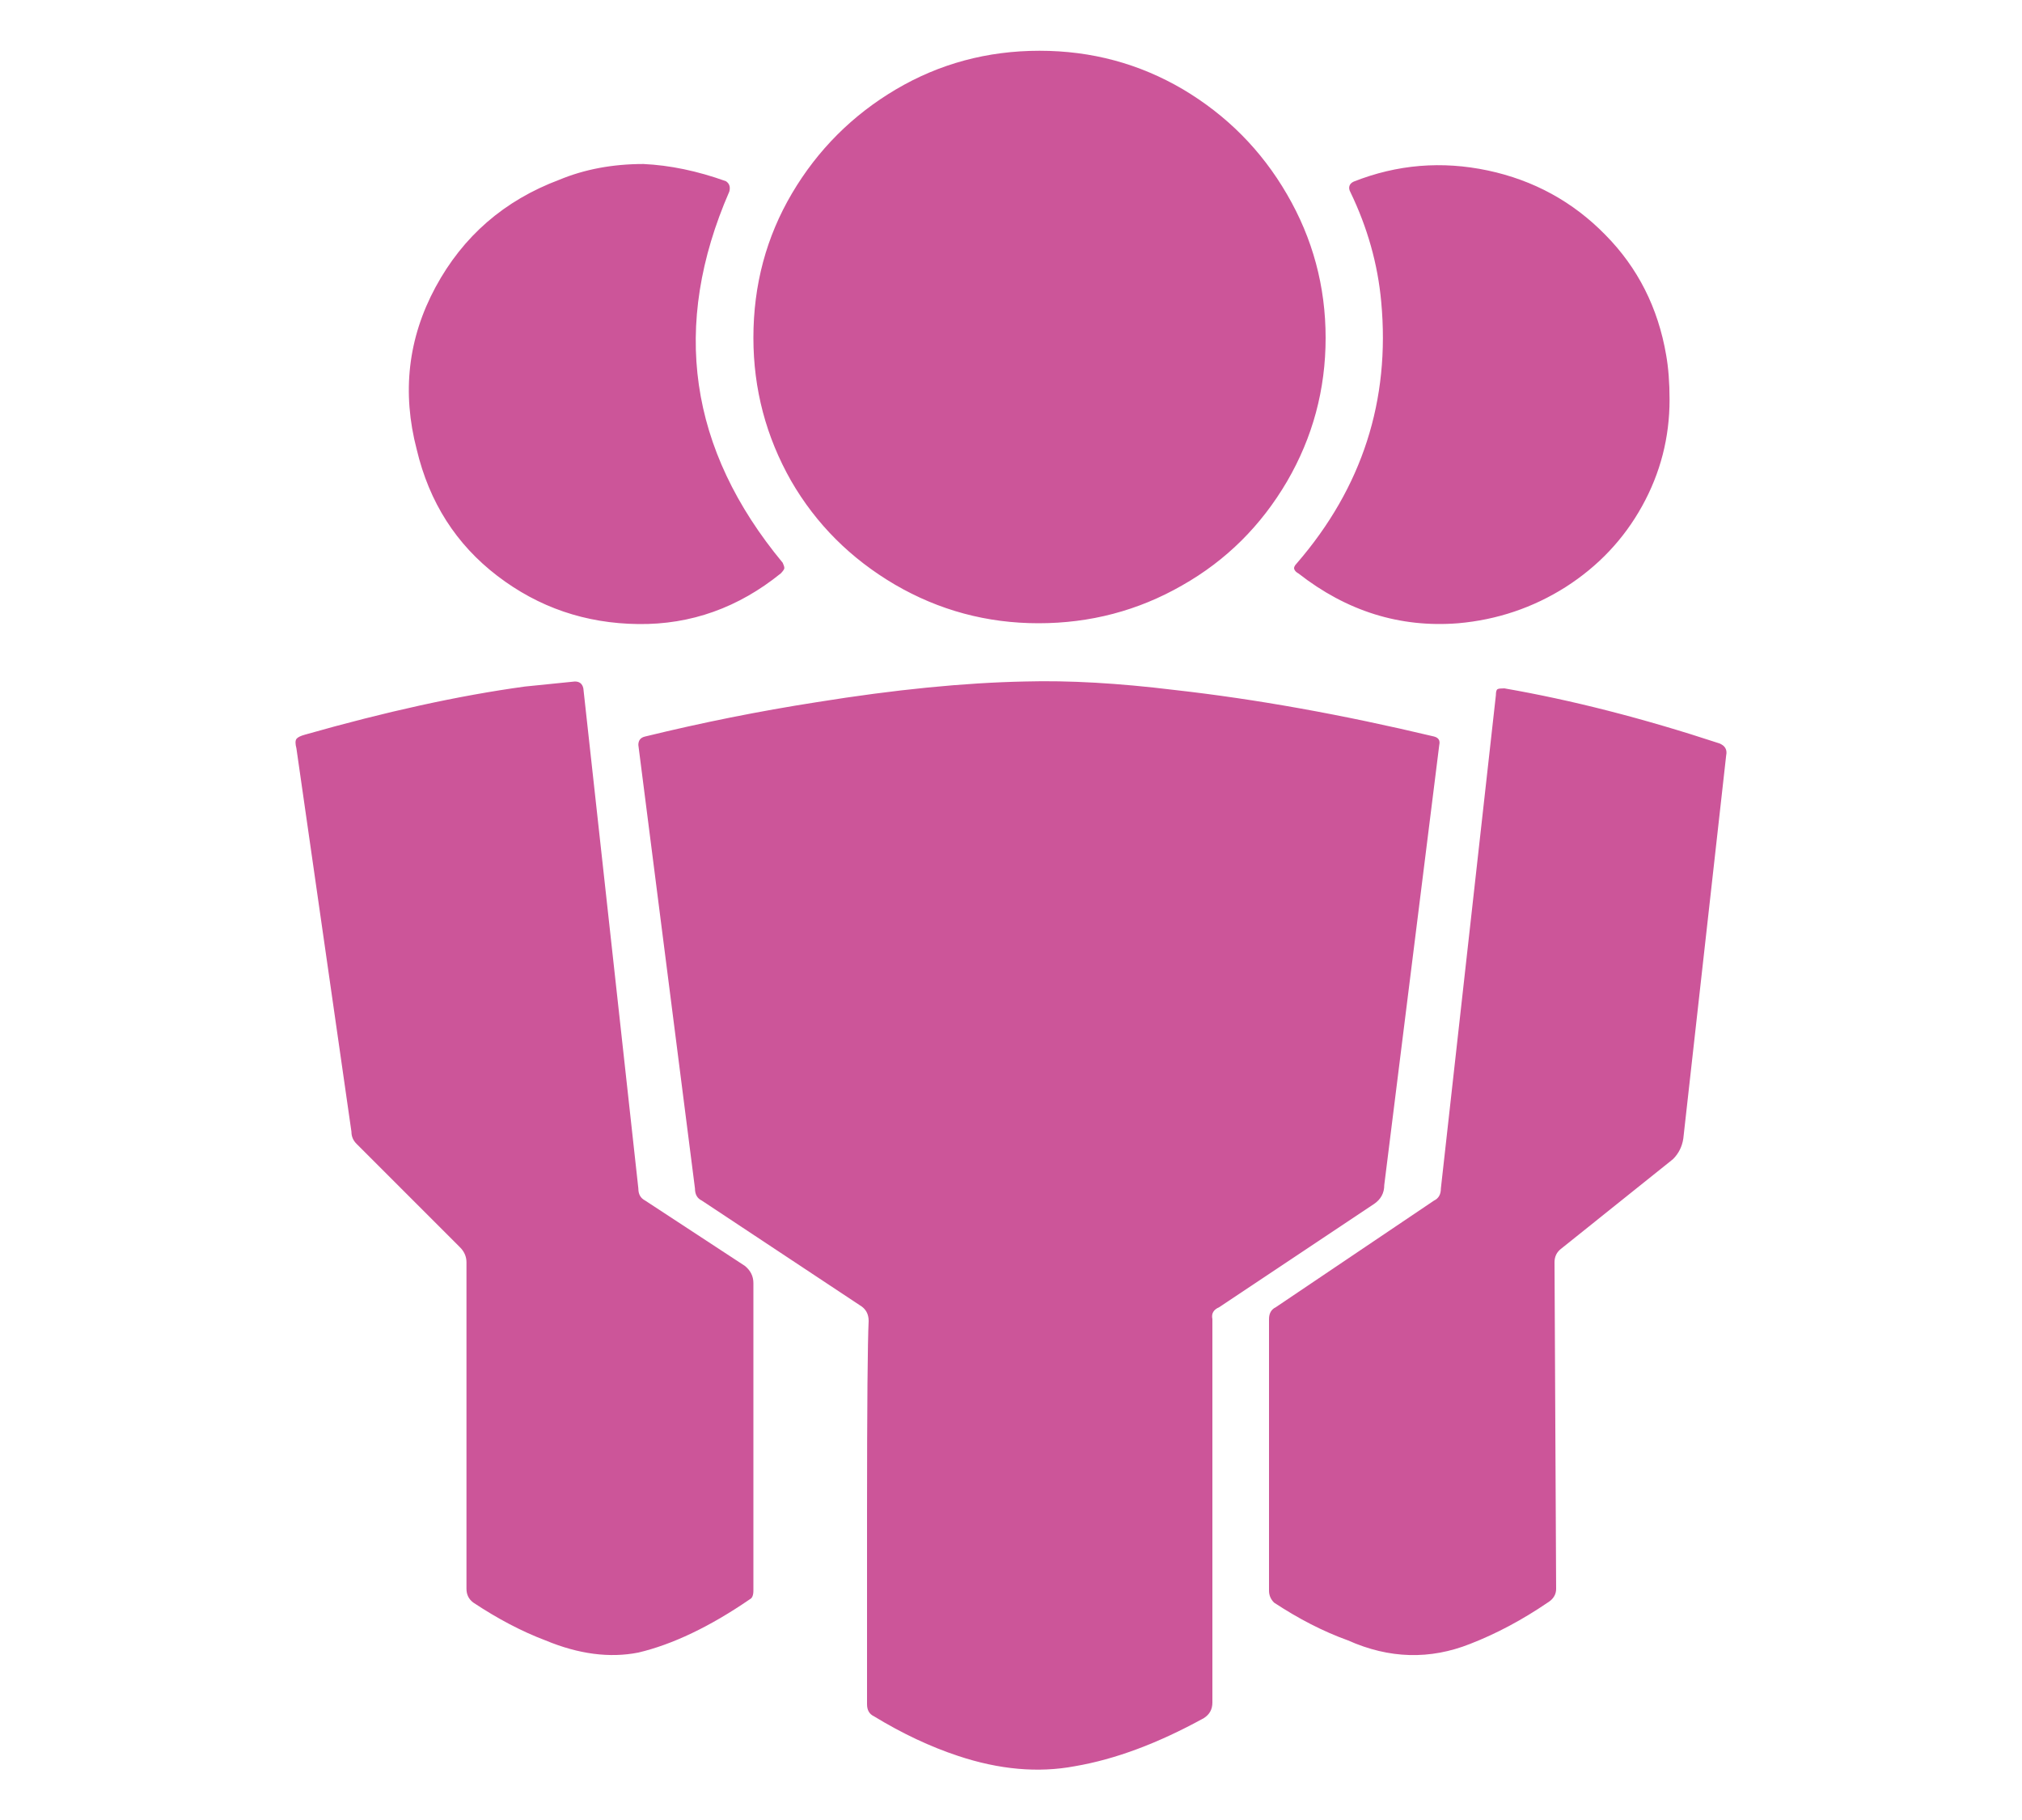<?xml version="1.0" encoding="utf-8"?>
<!-- Generator: Adobe Illustrator 16.0.3, SVG Export Plug-In . SVG Version: 6.00 Build 0)  -->
<!DOCTYPE svg PUBLIC "-//W3C//DTD SVG 1.1//EN" "http://www.w3.org/Graphics/SVG/1.1/DTD/svg11.dtd">
<svg version="1.1" id="Warstwa_1" xmlns:x="http://ns.adobe.com/Extensibility/1.0/" xmlns:i="http://ns.adobe.com/AdobeIllustrator/10.0/" xmlns:graph="http://ns.adobe.com/Graphs/1.0/"
	 xmlns="http://www.w3.org/2000/svg" xmlns:xlink="http://www.w3.org/1999/xlink" xmlns:a="http://ns.adobe.com/AdobeSVGViewerExtensions/3.0/"
	 x="0px" y="0px" width="100px" height="90px" viewBox="0 0 100 90" enable-background="new 0 0 100 90" xml:space="preserve">
<g>
	<path fill="#CC5599" d="M37.26,70.92v7.74c0,0.22-0.06,0.37-0.17,0.42c-1.98,1.36-3.83,2.24-5.52,2.64
		c-1.42,0.28-2.95,0.08-4.59-0.6c-1.19-0.45-2.38-1.08-3.57-1.87c-0.23-0.17-0.34-0.4-0.34-0.68V62.42c0-0.28-0.11-0.54-0.34-0.76
		l-5.1-5.1c-0.17-0.17-0.25-0.37-0.25-0.6l-2.72-18.95c-0.06-0.23-0.06-0.38,0-0.47c0.06-0.08,0.2-0.15,0.42-0.21
		c3.97-1.13,7.59-1.93,10.88-2.38l2.47-0.25c0.23,0,0.37,0.11,0.42,0.34l2.72,24.73c0,0.29,0.11,0.48,0.34,0.6l4.93,3.23
		c0.28,0.23,0.42,0.51,0.42,0.85V70.92z M31.82,8.11c1.3,0.06,2.66,0.34,4.08,0.85c0.17,0.11,0.23,0.28,0.17,0.51
		c-2.89,6.63-2.01,12.75,2.64,18.36c0.05,0.11,0.08,0.2,0.08,0.26c0,0.06-0.06,0.14-0.17,0.26c-2.1,1.7-4.45,2.54-7.05,2.51
		c-2.61-0.03-4.93-0.82-6.97-2.38c-2.04-1.56-3.37-3.64-3.99-6.25c-0.74-2.83-0.43-5.51,0.93-8.03c1.36-2.52,3.4-4.29,6.12-5.31
		C28.91,8.37,30.3,8.11,31.82,8.11z M42.88,74.75c0-5.27,0.03-8.42,0.08-9.43c0-0.34-0.14-0.6-0.43-0.77l-7.82-5.18
		c-0.23-0.11-0.34-0.31-0.34-0.6l-2.8-21.93c0-0.23,0.11-0.37,0.34-0.42c2.78-0.68,5.61-1.25,8.5-1.7
		c3.85-0.62,7.28-0.96,10.29-1.02c2.15-0.06,4.62,0.08,7.39,0.42c4.02,0.45,8.3,1.22,12.83,2.3c0.23,0.06,0.31,0.2,0.26,0.42
		L68.46,58.6c0,0.4-0.17,0.71-0.51,0.94l-7.65,5.1c-0.28,0.12-0.4,0.31-0.34,0.59v18.96c0,0.34-0.14,0.59-0.42,0.77
		c-2.27,1.25-4.39,2.04-6.38,2.38c-1.81,0.34-3.74,0.17-5.78-0.51c-1.36-0.45-2.75-1.1-4.16-1.96c-0.23-0.11-0.34-0.31-0.34-0.59
		V74.75z M37.26,16.7c0-2.61,0.64-4.99,1.91-7.14c1.27-2.15,2.99-3.87,5.14-5.14c2.15-1.27,4.52-1.91,7.1-1.91
		c2.58,0,4.94,0.64,7.1,1.91c2.15,1.28,3.87,3,5.14,5.19c1.27,2.18,1.91,4.55,1.91,7.1s-0.64,4.92-1.91,7.1
		c-1.28,2.18-3,3.9-5.19,5.14c-2.18,1.25-4.55,1.87-7.1,1.87s-4.92-0.64-7.1-1.91c-2.18-1.28-3.9-2.99-5.14-5.14
		C37.89,21.6,37.26,19.25,37.26,16.7z M62.76,71.94c0-3.74,0-5.98,0-6.71c0-0.28,0.11-0.48,0.34-0.59l7.82-5.27
		c0.23-0.11,0.34-0.31,0.34-0.6l2.72-24.39c0-0.17,0.03-0.27,0.08-0.3c0.06-0.03,0.17-0.04,0.34-0.04
		c3.29,0.57,6.83,1.47,10.63,2.72c0.28,0.11,0.4,0.31,0.34,0.59L83.25,56.3c-0.06,0.4-0.23,0.74-0.51,1.02l-5.52,4.42
		c-0.23,0.17-0.34,0.4-0.34,0.68l0.08,16.15c0,0.28-0.14,0.51-0.42,0.68c-1.25,0.85-2.52,1.53-3.83,2.04
		c-1.99,0.79-4,0.74-6.04-0.17c-1.25-0.45-2.46-1.08-3.66-1.87c-0.17-0.17-0.25-0.37-0.25-0.59V71.94z M82.57,19.76
		c0,1.87-0.45,3.63-1.36,5.27c-0.91,1.64-2.17,2.97-3.78,4c-1.61,1.02-3.39,1.62-5.31,1.79c-2.89,0.23-5.52-0.6-7.9-2.46
		c-0.11-0.06-0.18-0.13-0.21-0.21c-0.03-0.08,0.01-0.18,0.13-0.3c3.23-3.74,4.62-8.05,4.17-12.92c-0.17-1.87-0.68-3.68-1.53-5.44
		c-0.06-0.11-0.07-0.21-0.04-0.3c0.03-0.09,0.1-0.16,0.21-0.21c2.15-0.85,4.36-1.03,6.63-0.55c2.26,0.48,4.21,1.54,5.82,3.19
		C81,13.24,82,15.22,82.4,17.55C82.51,18.17,82.57,18.91,82.57,19.76z"/>
</g>
</svg>
